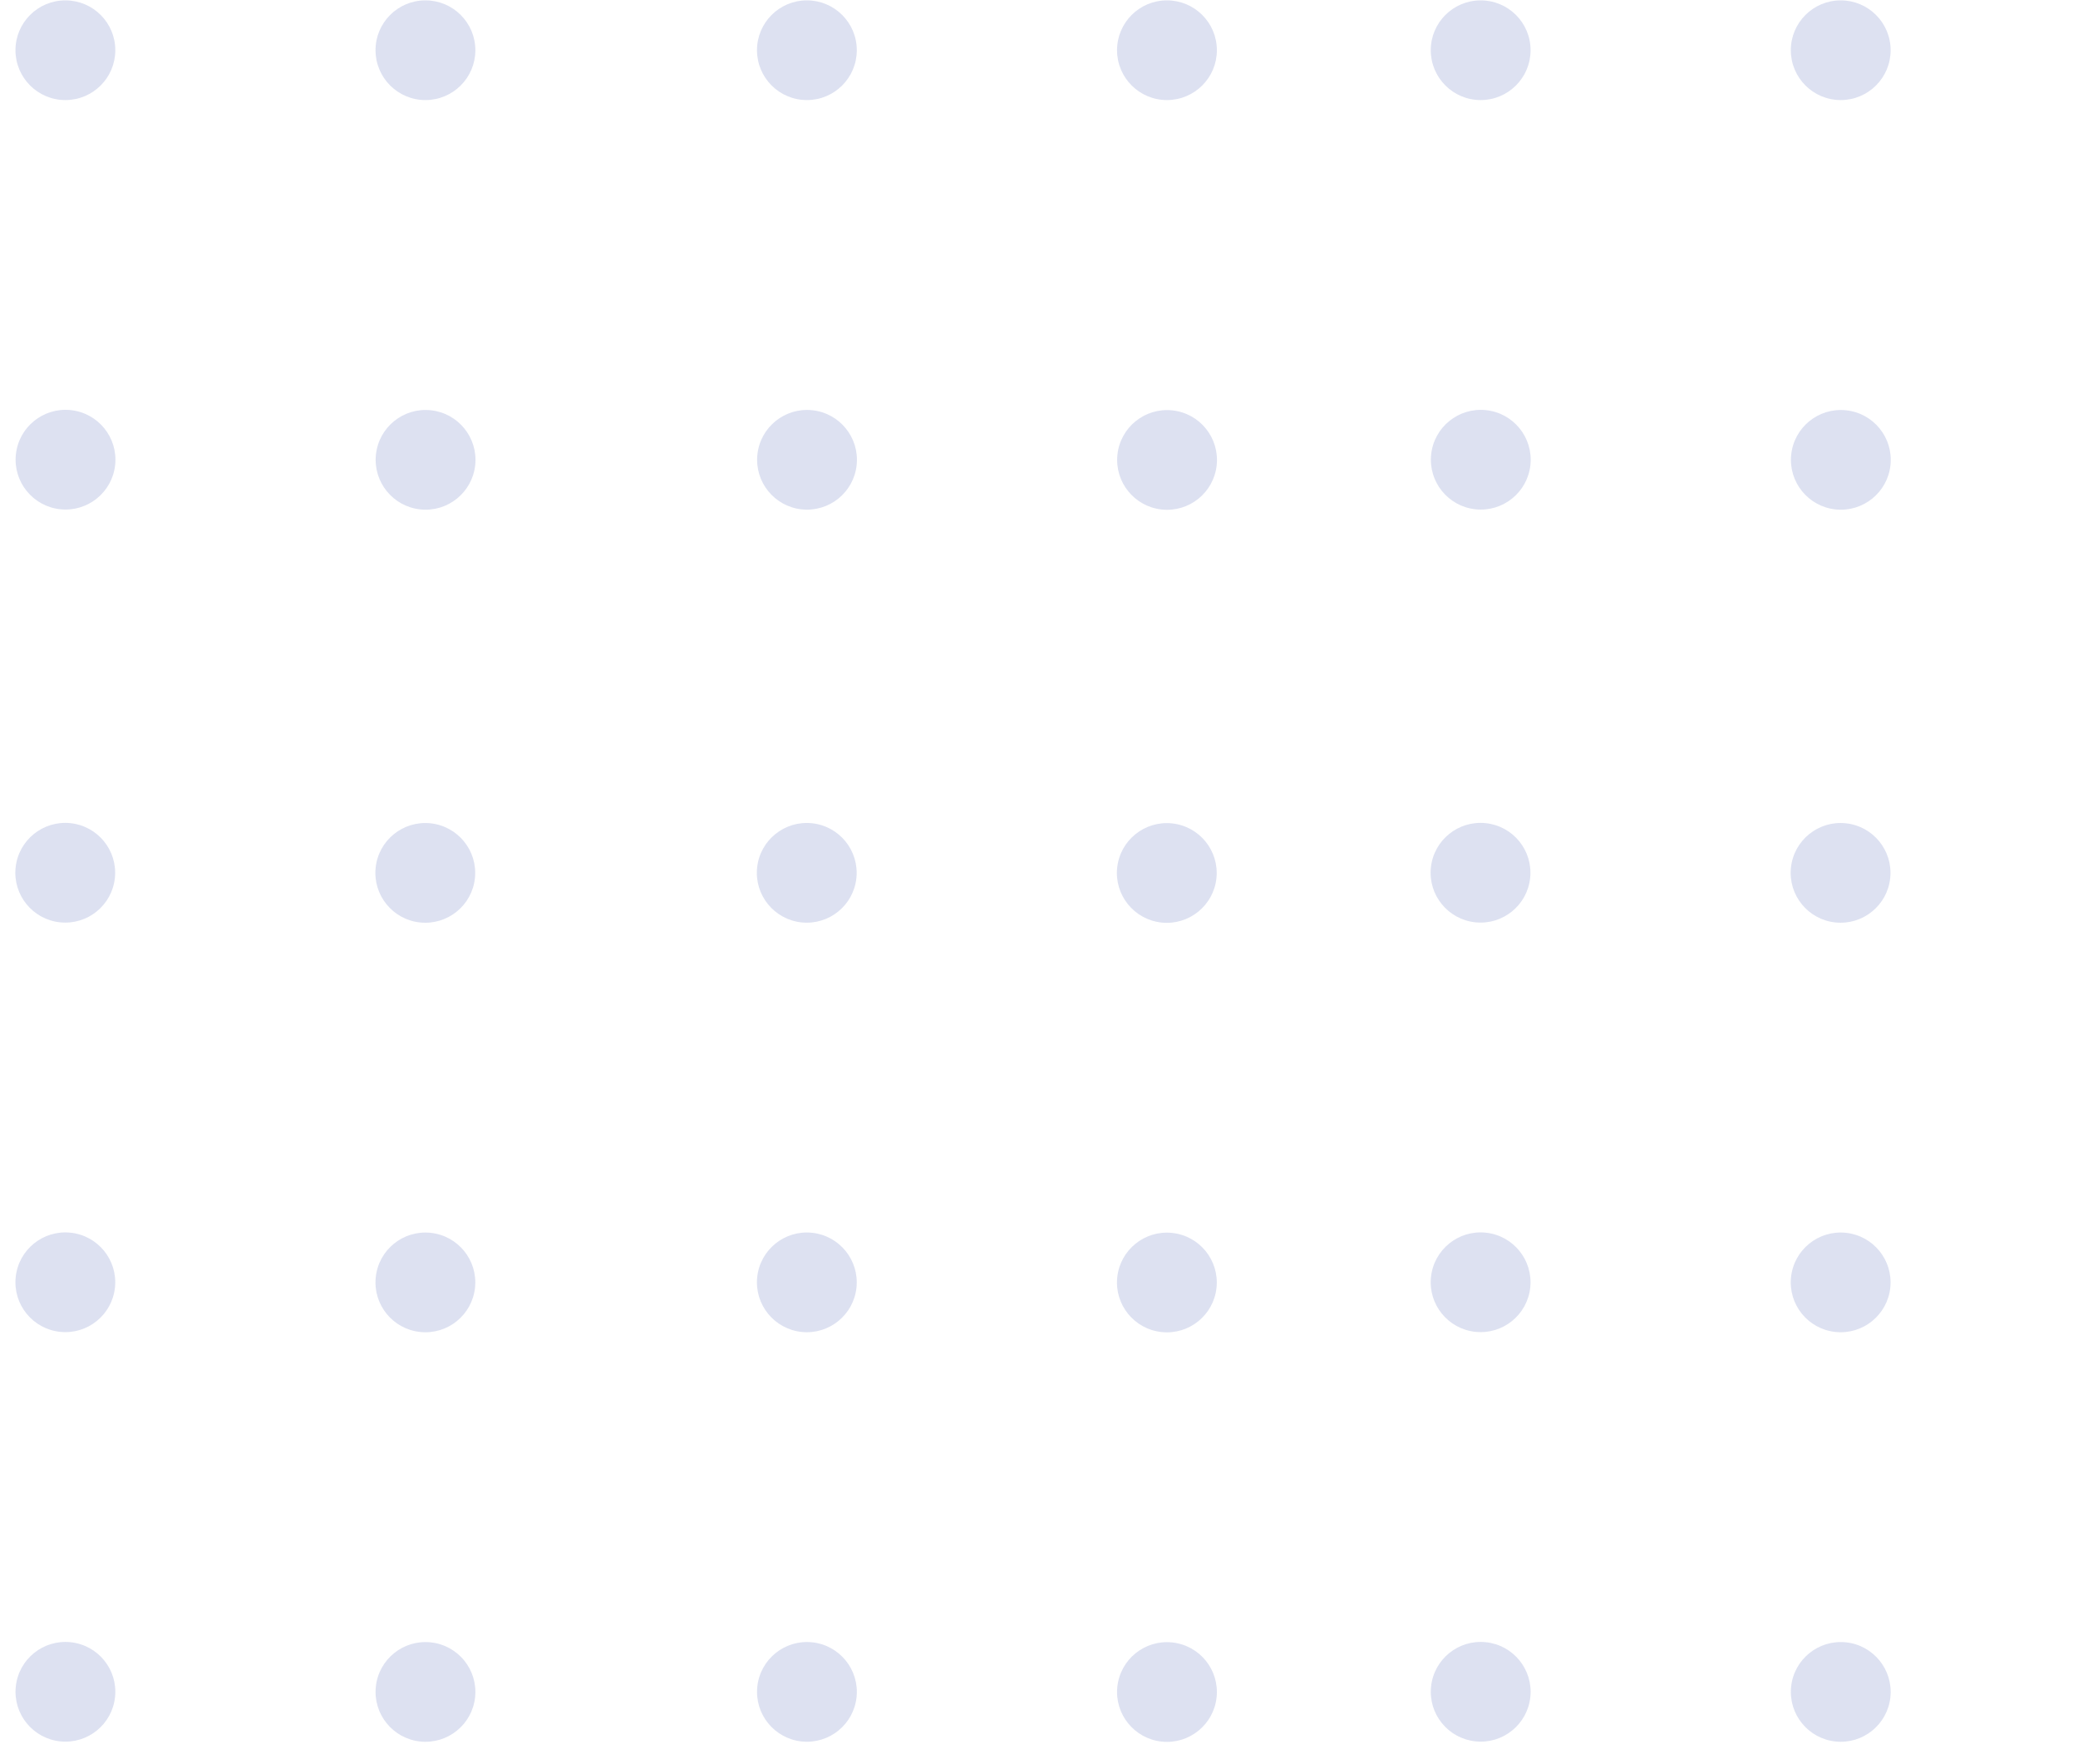 <svg width="119" height="101" viewBox="0 0 119 101" fill="none" xmlns="http://www.w3.org/2000/svg">
<path d="M6.603 2.875C6.603 4.452 5.323 5.73 3.744 5.73C2.166 5.73 0.886 4.452 0.886 2.875C0.886 1.299 2.166 0.021 3.744 0.021C5.323 0.021 6.603 1.299 6.603 2.875Z" fill="#1D3AA2" fill-opacity="0.15"/>
<path d="M6.595 26.617C6.431 28.186 5.025 29.324 3.455 29.161C1.886 28.997 0.745 27.593 0.909 26.025C1.073 24.457 2.478 23.319 4.048 23.482C5.618 23.646 6.758 25.049 6.595 26.617Z" fill="#1D3AA2" fill-opacity="0.15"/>
<path d="M6.579 50.27C6.416 51.838 5.01 52.977 3.44 52.813C1.87 52.65 0.73 51.246 0.894 49.678C1.058 48.11 2.463 46.971 4.033 47.134C5.603 47.298 6.743 48.702 6.579 50.27Z" fill="#1D3AA2" fill-opacity="0.15"/>
<path d="M6.589 97.168C6.426 98.737 5.02 99.875 3.45 99.712C1.88 99.548 0.74 98.144 0.904 96.576C1.067 95.008 2.473 93.87 4.043 94.033C5.613 94.197 6.753 95.6 6.589 97.168Z" fill="#1D3AA2" fill-opacity="0.15"/>
<path d="M6.584 73.719C6.421 75.287 5.015 76.426 3.445 76.263C1.875 76.099 0.735 74.695 0.899 73.127C1.063 71.559 2.468 70.42 4.038 70.584C5.608 70.747 6.748 72.151 6.584 73.719Z" fill="#1D3AA2" fill-opacity="0.15"/>
<path d="M27.222 2.875C27.222 4.452 25.942 5.73 24.363 5.73C22.785 5.73 21.505 4.452 21.505 2.875C21.505 1.299 22.785 0.021 24.363 0.021C25.942 0.021 27.222 1.299 27.222 2.875Z" fill="#1D3AA2" fill-opacity="0.15"/>
<path d="M27.214 26.626C27.05 28.194 25.645 29.333 24.075 29.169C22.505 29.006 21.365 27.602 21.528 26.034C21.692 24.466 23.097 23.327 24.667 23.491C26.237 23.654 27.377 25.058 27.214 26.626Z" fill="#1D3AA2" fill-opacity="0.15"/>
<path d="M27.198 50.278C27.034 51.846 25.628 52.984 24.058 52.821C22.488 52.658 21.349 51.254 21.512 49.686C21.676 48.118 23.081 46.979 24.651 47.142C26.221 47.306 27.361 48.71 27.198 50.278Z" fill="#1D3AA2" fill-opacity="0.15"/>
<path d="M27.208 97.177C27.044 98.745 25.639 99.883 24.069 99.72C22.499 99.556 21.359 98.153 21.523 96.584C21.686 95.016 23.092 93.878 24.662 94.041C26.232 94.205 27.372 95.608 27.208 97.177Z" fill="#1D3AA2" fill-opacity="0.15"/>
<path d="M27.203 73.727C27.039 75.295 25.634 76.434 24.064 76.27C22.494 76.107 21.354 74.703 21.518 73.135C21.681 71.567 23.087 70.428 24.657 70.592C26.227 70.755 27.367 72.159 27.203 73.727Z" fill="#1D3AA2" fill-opacity="0.15"/>
<path d="M49.066 2.875C49.066 4.452 47.787 5.73 46.208 5.73C44.63 5.73 43.35 4.452 43.35 2.875C43.35 1.299 44.63 0.021 46.208 0.021C47.787 0.021 49.066 1.299 49.066 2.875Z" fill="#1D3AA2" fill-opacity="0.15"/>
<path d="M49.058 26.624C48.894 28.192 47.489 29.331 45.919 29.167C44.349 29.004 43.209 27.6 43.373 26.032C43.536 24.464 44.942 23.325 46.512 23.489C48.082 23.652 49.222 25.056 49.058 26.624Z" fill="#1D3AA2" fill-opacity="0.15"/>
<path d="M49.043 50.275C48.879 51.843 47.474 52.981 45.904 52.818C44.334 52.654 43.194 51.251 43.357 49.683C43.521 48.114 44.926 46.976 46.496 47.139C48.066 47.303 49.206 48.706 49.043 50.275Z" fill="#1D3AA2" fill-opacity="0.15"/>
<path d="M49.053 97.174C48.889 98.742 47.484 99.88 45.914 99.717C44.344 99.554 43.204 98.15 43.368 96.582C43.531 95.014 44.937 93.875 46.507 94.038C48.077 94.202 49.217 95.606 49.053 97.174Z" fill="#1D3AA2" fill-opacity="0.15"/>
<path d="M49.048 73.724C48.884 75.292 47.479 76.431 45.909 76.268C44.339 76.104 43.199 74.7 43.362 73.132C43.526 71.564 44.931 70.425 46.501 70.589C48.071 70.752 49.211 72.156 49.048 73.724Z" fill="#1D3AA2" fill-opacity="0.15"/>
<path d="M69.686 2.875C69.686 4.452 68.406 5.73 66.827 5.73C65.249 5.73 63.969 4.452 63.969 2.875C63.969 1.299 65.249 0.021 66.827 0.021C68.406 0.021 69.686 1.299 69.686 2.875Z" fill="#1D3AA2" fill-opacity="0.15"/>
<path d="M69.676 26.633C69.512 28.201 68.107 29.339 66.537 29.176C64.967 29.012 63.827 27.609 63.991 26.041C64.154 24.472 65.56 23.334 67.13 23.497C68.7 23.661 69.84 25.064 69.676 26.633Z" fill="#1D3AA2" fill-opacity="0.15"/>
<path d="M69.661 50.283C69.497 51.851 68.092 52.989 66.522 52.826C64.952 52.662 63.812 51.259 63.976 49.691C64.139 48.123 65.545 46.984 67.115 47.147C68.685 47.311 69.825 48.715 69.661 50.283Z" fill="#1D3AA2" fill-opacity="0.15"/>
<path d="M69.671 97.181C69.508 98.749 68.102 99.888 66.532 99.725C64.962 99.561 63.822 98.157 63.986 96.589C64.15 95.021 65.555 93.882 67.125 94.046C68.695 94.21 69.835 95.613 69.671 97.181Z" fill="#1D3AA2" fill-opacity="0.15"/>
<path d="M69.666 73.732C69.503 75.3 68.097 76.439 66.527 76.275C64.957 76.112 63.817 74.708 63.981 73.14C64.145 71.572 65.55 70.433 67.12 70.597C68.69 70.76 69.83 72.164 69.666 73.732Z" fill="#1D3AA2" fill-opacity="0.15"/>
<path d="M87.651 2.875C87.651 4.452 86.372 5.73 84.793 5.73C83.215 5.73 81.935 4.452 81.935 2.875C81.935 1.299 83.215 0.021 84.793 0.021C86.372 0.021 87.651 1.299 87.651 2.875Z" fill="#1D3AA2" fill-opacity="0.15"/>
<path d="M87.642 26.62C87.479 28.188 86.073 29.326 84.503 29.163C82.933 28.999 81.793 27.596 81.957 26.027C82.121 24.459 83.526 23.321 85.096 23.484C86.666 23.648 87.806 25.052 87.642 26.62Z" fill="#1D3AA2" fill-opacity="0.15"/>
<path d="M87.627 50.269C87.464 51.837 86.058 52.976 84.488 52.812C82.918 52.649 81.778 51.245 81.942 49.677C82.106 48.109 83.511 46.97 85.081 47.134C86.651 47.297 87.791 48.701 87.627 50.269Z" fill="#1D3AA2" fill-opacity="0.15"/>
<path d="M87.638 97.168C87.474 98.736 86.068 99.875 84.499 99.711C82.928 99.548 81.788 98.144 81.952 96.576C82.116 95.008 83.521 93.869 85.091 94.033C86.661 94.196 87.801 95.6 87.638 97.168Z" fill="#1D3AA2" fill-opacity="0.15"/>
<path d="M87.633 73.719C87.469 75.287 86.064 76.425 84.494 76.262C82.924 76.099 81.784 74.695 81.947 73.127C82.111 71.559 83.516 70.42 85.086 70.583C86.656 70.747 87.796 72.151 87.633 73.719Z" fill="#1D3AA2" fill-opacity="0.15"/>
<path d="M108.27 2.875C108.27 4.452 106.991 5.73 105.412 5.73C103.834 5.73 102.554 4.452 102.554 2.875C102.554 1.299 103.834 0.021 105.412 0.021C106.991 0.021 108.27 1.299 108.27 2.875Z" fill="#1D3AA2" fill-opacity="0.15"/>
<path d="M108.262 26.627C108.098 28.195 106.692 29.334 105.122 29.171C103.553 29.007 102.412 27.603 102.576 26.035C102.74 24.467 104.145 23.329 105.715 23.492C107.285 23.656 108.425 25.059 108.262 26.627Z" fill="#1D3AA2" fill-opacity="0.15"/>
<path d="M108.246 50.277C108.083 51.845 106.677 52.983 105.107 52.82C103.537 52.656 102.397 51.253 102.561 49.684C102.725 48.116 104.13 46.978 105.7 47.141C107.27 47.305 108.41 48.709 108.246 50.277Z" fill="#1D3AA2" fill-opacity="0.15"/>
<path d="M108.257 97.175C108.093 98.744 106.688 99.882 105.118 99.719C103.548 99.555 102.408 98.151 102.571 96.583C102.735 95.015 104.14 93.877 105.71 94.04C107.28 94.204 108.42 95.607 108.257 97.175Z" fill="#1D3AA2" fill-opacity="0.15"/>
<path d="M108.251 73.726C108.088 75.294 106.682 76.433 105.112 76.269C103.542 76.106 102.402 74.702 102.566 73.134C102.73 71.566 104.135 70.427 105.705 70.591C107.275 70.754 108.415 72.158 108.251 73.726Z" fill="#1D3AA2" fill-opacity="0.15"/>
</svg>
